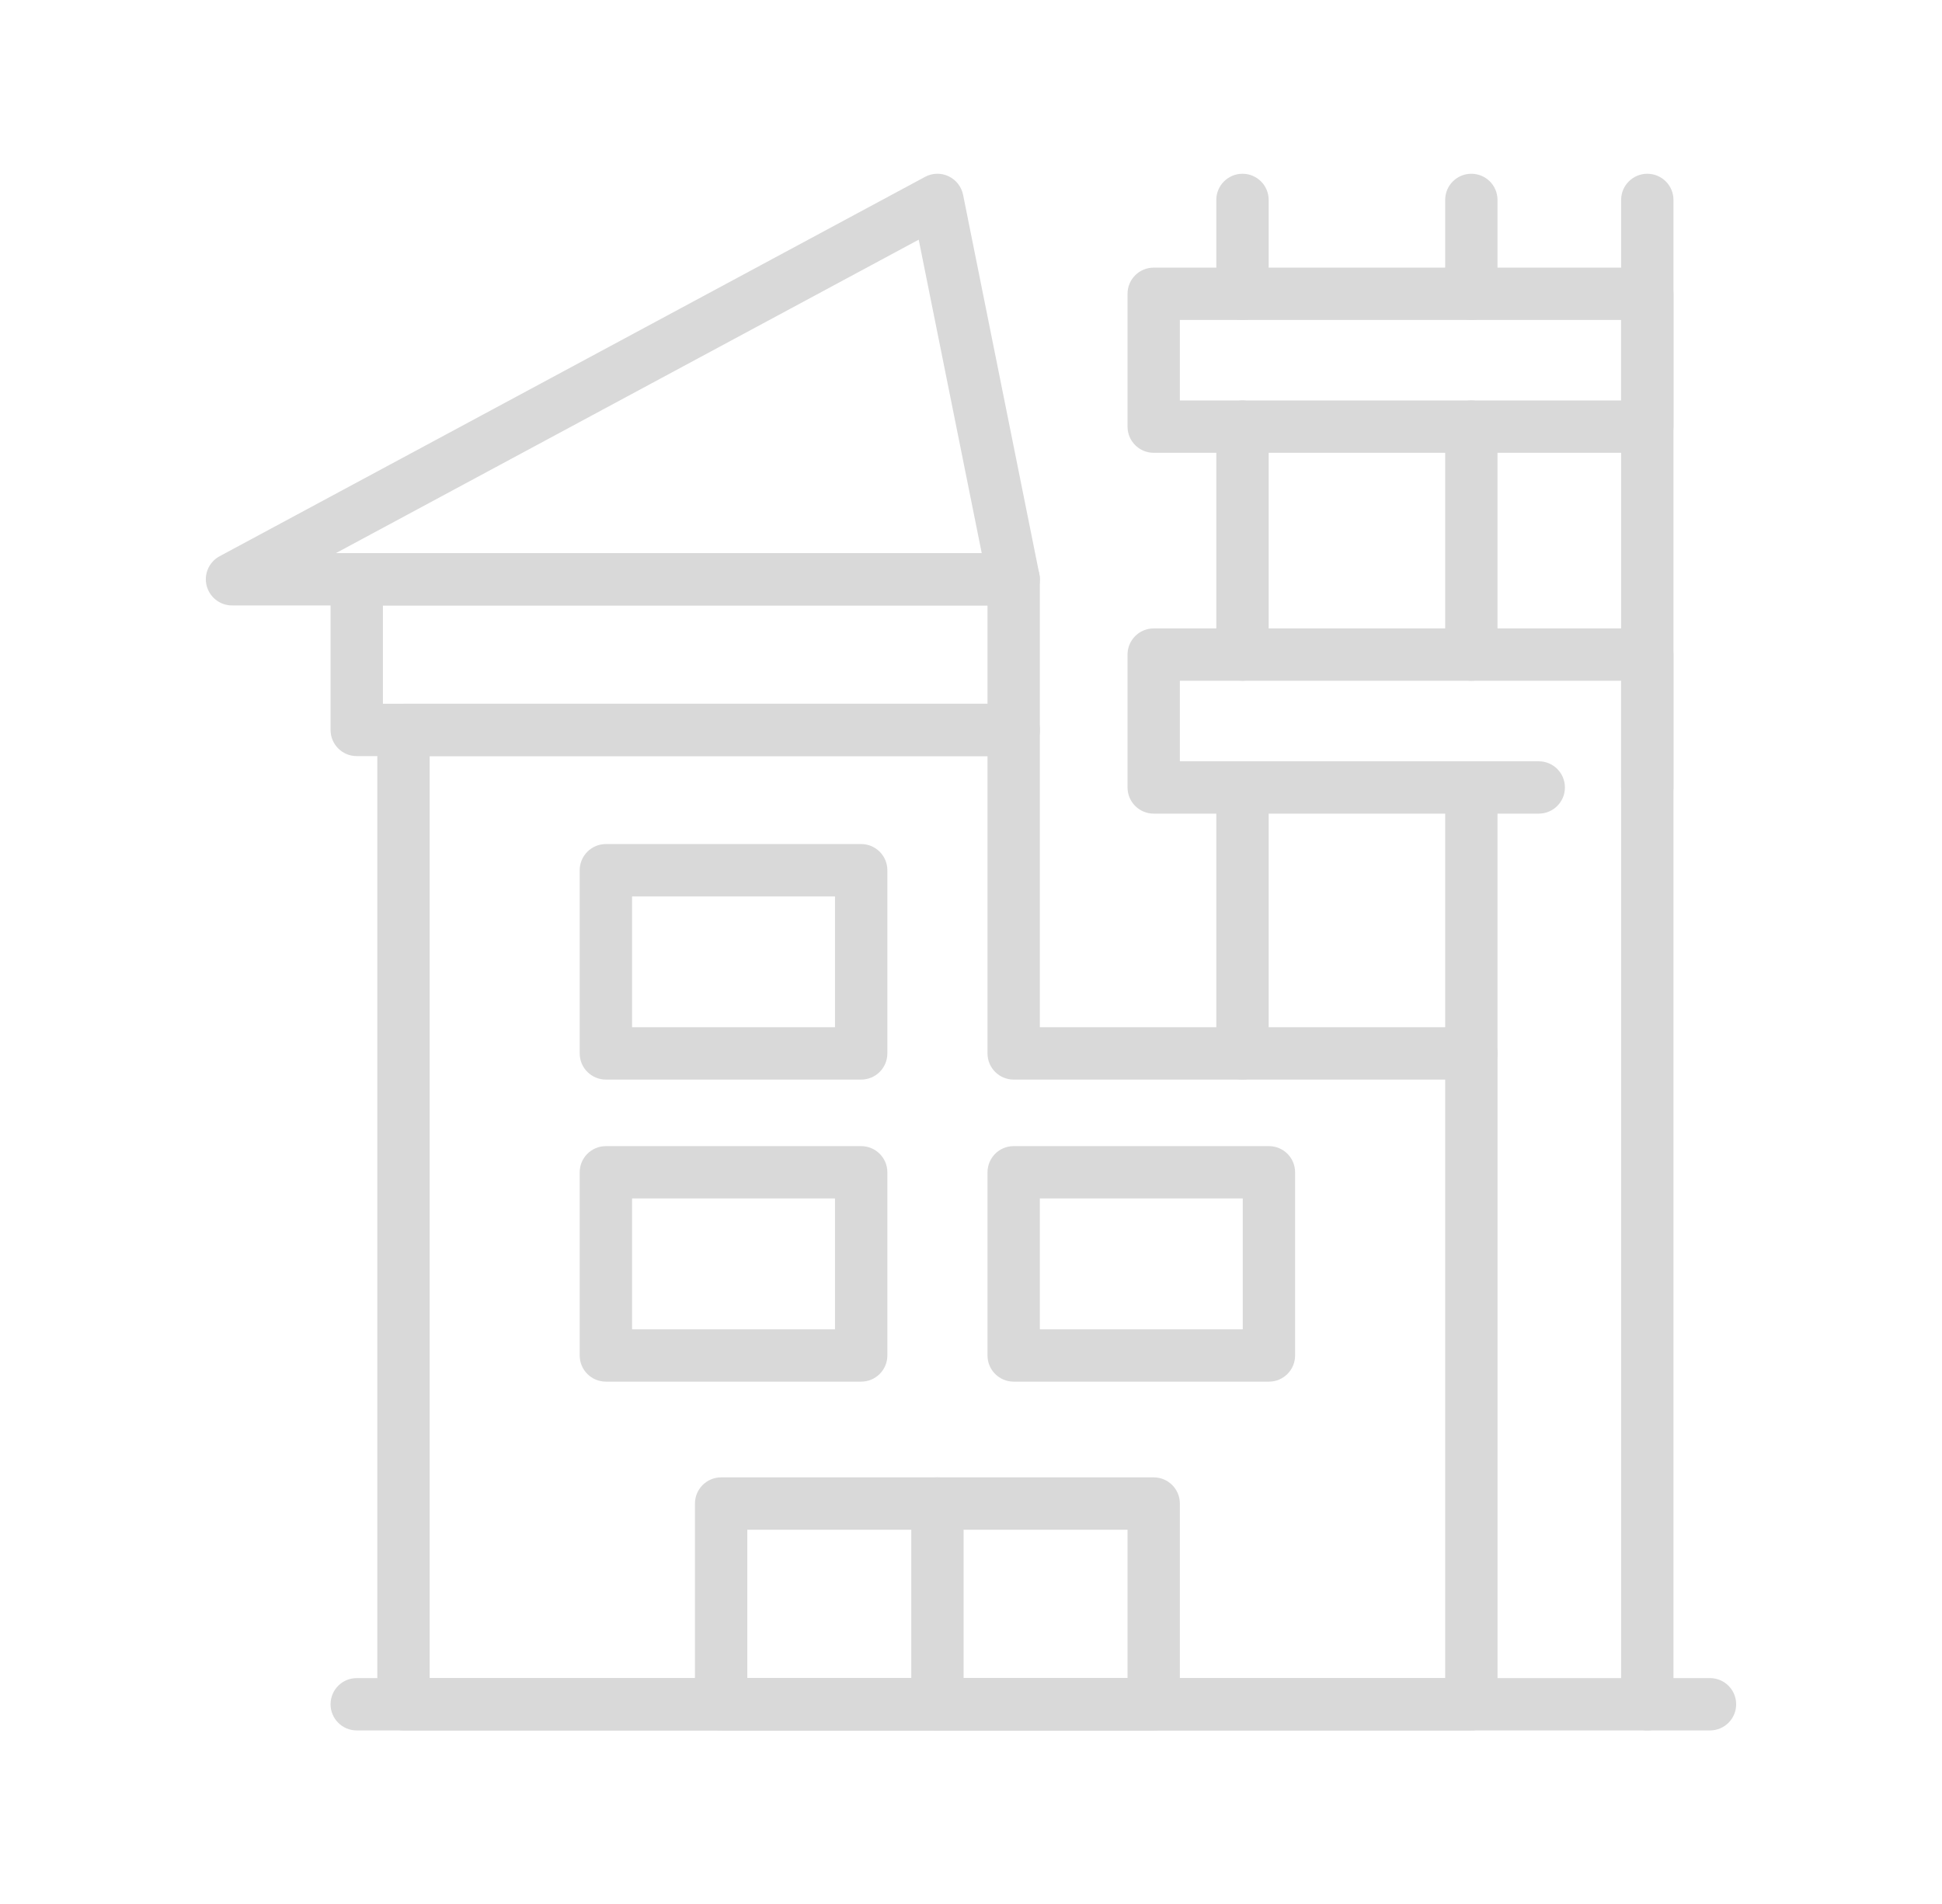 <?xml version="1.0" encoding="utf-8"?>
<!-- Generator: Adobe Illustrator 16.0.0, SVG Export Plug-In . SVG Version: 6.00 Build 0)  -->
<!DOCTYPE svg PUBLIC "-//W3C//DTD SVG 1.1//EN" "http://www.w3.org/Graphics/SVG/1.1/DTD/svg11.dtd">
<svg version="1.1" id="Calque_1" xmlns="http://www.w3.org/2000/svg" xmlns:xlink="http://www.w3.org/1999/xlink" x="0px" y="0px"
	 width="205px" height="201px" viewBox="0 0 205 201" enable-background="new 0 0 205 201" xml:space="preserve">
<g opacity="0.15">
	<path d="M180.506,182.661H37.66c-1.527,0-2.766-1.234-2.766-2.762s1.238-2.763,2.766-2.763h142.846
		c1.527,0,2.766,1.235,2.766,2.763S182.033,182.661,180.506,182.661z"/>
	<path d="M121.786,182.661H76.123c-1.523,0-2.762-1.234-2.762-2.762v-21.188c0-1.524,1.238-2.763,2.762-2.763h45.663
		c1.527,0,2.762,1.238,2.762,2.763v21.188C124.548,181.427,123.313,182.661,121.786,182.661z M78.886,177.137h40.138v-15.664H78.886
		V177.137z"/>
	<path d="M90.905,113.959H63.961c-1.527,0-2.767-1.237-2.767-2.765V91.859c0-1.524,1.239-2.763,2.767-2.763h26.944
		c1.527,0,2.766,1.238,2.766,2.763v19.335C93.671,112.722,92.433,113.959,90.905,113.959z M66.723,108.433h21.42V94.621h-21.42
		V108.433z"/>
	<path d="M90.905,145.843H63.961c-1.527,0-2.767-1.235-2.767-2.763v-19.335c0-1.527,1.239-2.763,2.767-2.763h26.944
		c1.527,0,2.766,1.235,2.766,2.763v19.335C93.671,144.607,92.433,145.843,90.905,145.843z M66.723,140.318h21.42v-13.812h-21.42
		V140.318z"/>
	<path d="M133.953,145.843h-26.951c-1.523,0-2.759-1.235-2.759-2.763v-19.335c0-1.527,1.235-2.763,2.759-2.763h26.951
		c1.524,0,2.759,1.235,2.759,2.763v19.335C136.712,144.607,135.478,145.843,133.953,145.843z M109.769,140.318h21.419v-13.812
		h-21.419V140.318z"/>
	<path d="M98.953,182.661c-1.523,0-2.759-1.234-2.759-2.762v-21.188c0-1.524,1.235-2.763,2.759-2.763
		c1.527,0,2.766,1.238,2.766,2.763v21.188C101.719,181.427,100.48,182.661,98.953,182.661z"/>
	<path d="M107.002,63.908H24.493c-1.265,0-2.369-0.862-2.682-2.088c-0.31-1.228,0.259-2.511,1.376-3.108l74.46-40.041
		c0.77-0.415,1.692-0.443,2.481-0.067c0.791,0.373,1.363,1.099,1.536,1.957l8.049,40.041c0.161,0.813-0.047,1.651-0.57,2.292
		C108.616,63.534,107.834,63.908,107.002,63.908z M35.465,58.384h68.167L96.98,25.3L35.465,58.384z"/>
	<path d="M107.002,79.813H37.66c-1.527,0-2.766-1.235-2.766-2.763V61.146c0-1.527,1.238-2.762,2.766-2.762h69.342
		c1.53,0,2.767,1.234,2.767,2.762v15.905C109.769,78.578,108.532,79.813,107.002,79.813z M40.419,74.289h63.824V63.908H40.419
		V74.289z"/>
	<path d="M155.316,182.661H42.594c-1.523,0-2.763-1.234-2.763-2.762V77.051c0-1.525,1.239-2.762,2.763-2.762h64.408
		c1.53,0,2.767,1.236,2.767,2.762v31.382h45.548c1.527,0,2.763,1.239,2.763,2.762v68.705
		C158.079,181.427,156.844,182.661,155.316,182.661z M45.355,177.137h107.199v-63.178h-45.553c-1.523,0-2.759-1.237-2.759-2.765
		V79.813H45.355V177.137z"/>
	<path d="M173.891,182.661c-1.527,0-2.763-1.234-2.763-2.762V21.105c0-1.528,1.235-2.763,2.763-2.763s2.762,1.234,2.762,2.763
		v158.794C176.652,181.427,175.418,182.661,173.891,182.661z"/>
	<path d="M155.316,33.774c-1.527,0-2.762-1.237-2.762-2.763v-9.906c0-1.528,1.234-2.763,2.762-2.763s2.763,1.234,2.763,2.763v9.906
		C158.079,32.537,156.844,33.774,155.316,33.774z"/>
	<path d="M155.316,71.859c-1.527,0-2.762-1.236-2.762-2.763V45.035c0-1.524,1.234-2.763,2.762-2.763s2.763,1.238,2.763,2.763v24.062
		C158.079,70.623,156.844,71.859,155.316,71.859z"/>
	<path d="M155.316,113.959c-1.527,0-2.762-1.237-2.762-2.765V83.122c0-1.527,1.234-2.762,2.762-2.762s2.763,1.234,2.763,2.762
		v28.072C158.079,112.722,156.844,113.959,155.316,113.959z"/>
	<path d="M131.16,33.774c-1.522,0-2.766-1.237-2.766-2.763v-9.906c0-1.528,1.243-2.763,2.766-2.763c1.524,0,2.763,1.234,2.763,2.763
		v9.906C133.923,32.537,132.685,33.774,131.16,33.774z"/>
	<path d="M131.16,71.859c-1.522,0-2.766-1.236-2.766-2.763V45.035c0-1.524,1.243-2.763,2.766-2.763c1.524,0,2.763,1.238,2.763,2.763
		v24.062C133.923,70.623,132.685,71.859,131.16,71.859z"/>
	<path d="M131.16,113.959c-1.522,0-2.766-1.237-2.766-2.765V83.122c0-1.527,1.243-2.762,2.766-2.762
		c1.524,0,2.763,1.234,2.763,2.762v28.072C133.923,112.722,132.685,113.959,131.16,113.959z"/>
	<path d="M173.891,85.885c-1.527,0-2.763-1.238-2.763-2.763V71.859h-46.58v8.501h37.881c1.529,0,2.766,1.234,2.766,2.762
		c0,1.524-1.236,2.763-2.766,2.763h-40.643c-1.526,0-2.763-1.238-2.763-2.763V69.097c0-1.523,1.236-2.762,2.763-2.762h52.104
		c1.527,0,2.762,1.238,2.762,2.762v14.025C176.652,84.646,175.418,85.885,173.891,85.885z"/>
	<path d="M173.891,47.797h-52.104c-1.526,0-2.763-1.234-2.763-2.762V31.012c0-1.526,1.236-2.762,2.763-2.762h52.104
		c1.527,0,2.762,1.235,2.762,2.762v14.023C176.652,46.563,175.418,47.797,173.891,47.797z M124.548,42.272h46.58v-8.498h-46.58
		V42.272z"/>
</g>
</svg>
